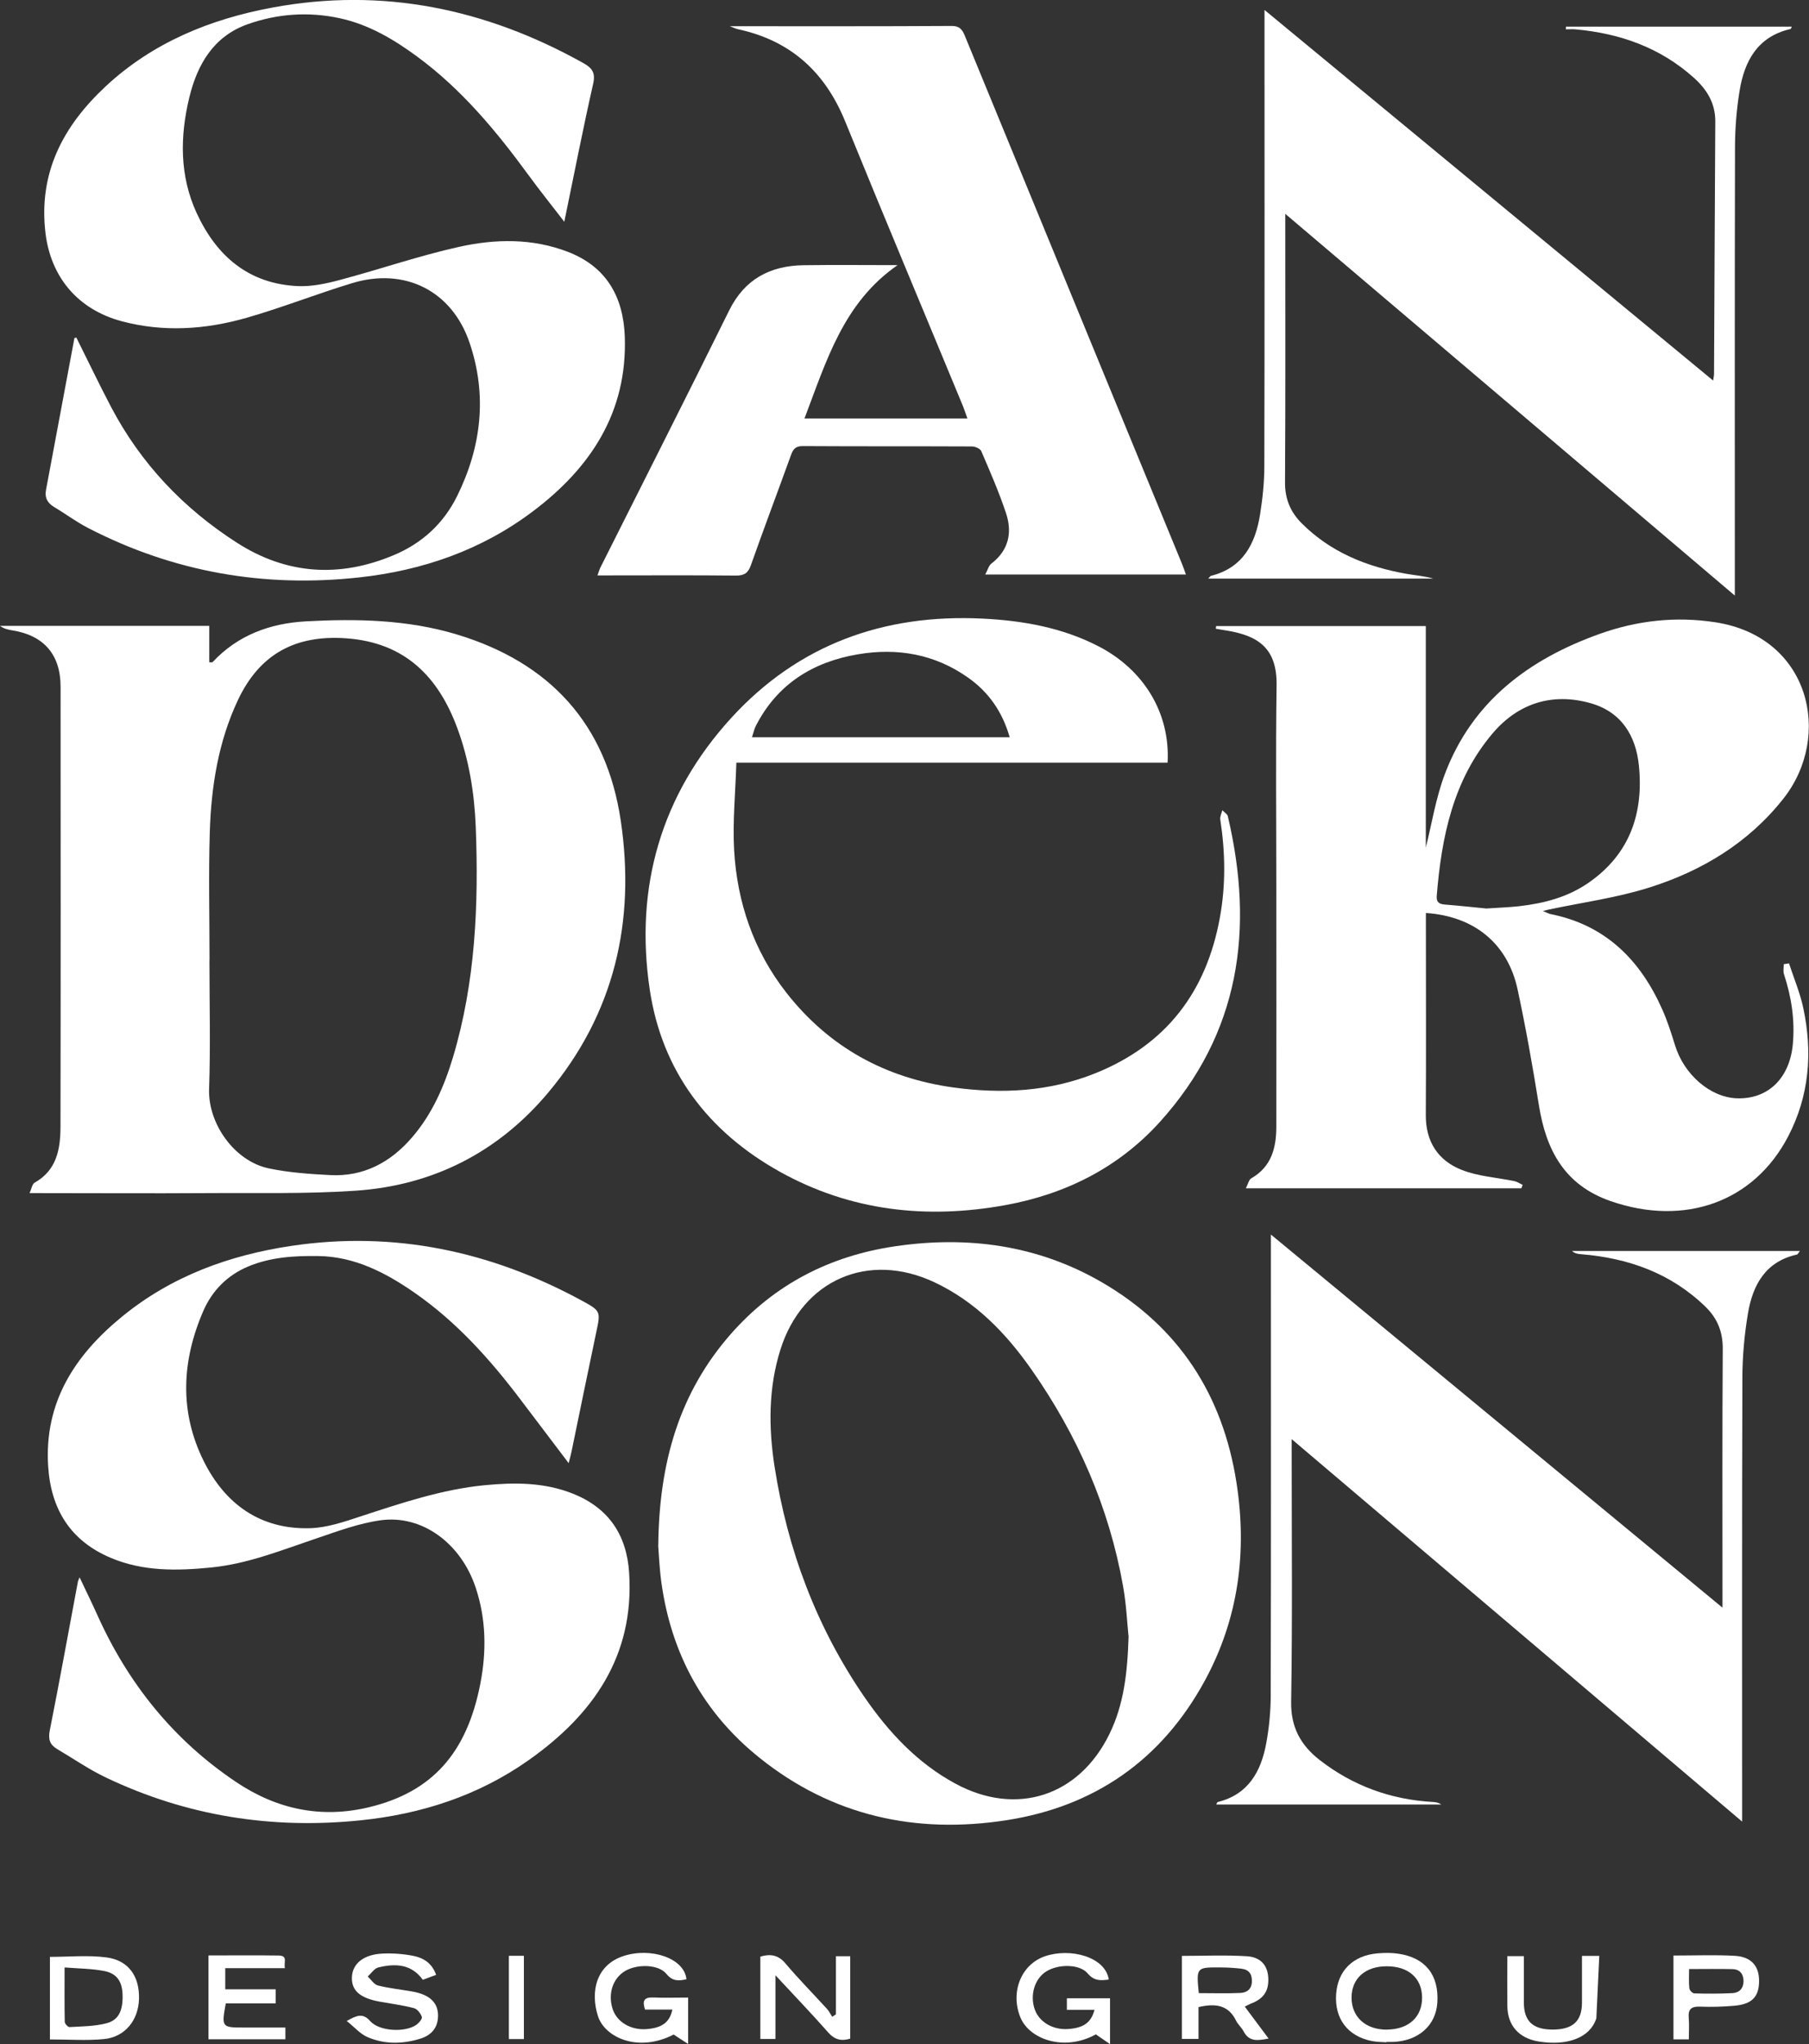 <?xml version="1.0" encoding="UTF-8"?>
<svg id="Layer_2" xmlns="http://www.w3.org/2000/svg" viewBox="0 0 203.66 229.99">
  <rect x="0" y="0" width="203.66" height="229.99" fill="#333333" stroke="none"/>
  <defs>
    <style>
      .cls-1 {
        fill: #fff;
      }
    </style>
  </defs>
  <path class="cls-1" d="M160.53,102.73v1.38c0,7.11.03,14.23-.01,21.34-.02,3.01,1.39,5.14,4.05,6.18,1.85.73,3.94.85,5.92,1.26.33.07.62.28.93.42-.05.13-.1.26-.14.39h-31.02c.24-.47.33-.97.62-1.13,2.28-1.31,2.81-3.45,2.81-5.83.01-8.95,0-17.91,0-26.86,0-7.59-.08-15.19.03-22.78.06-4.1-1.99-5.58-5.65-6.16-.4-.06-.8-.13-1.19-.2.01-.1.02-.2.03-.3h23.61v24.92c.66-2.62,1.12-5.55,2.14-8.26,3.09-8.19,9.46-12.93,17.43-15.78,4.23-1.51,8.58-2,13.07-1.3,10.6,1.65,13.19,12.76,7.63,19.82-3.94,5-9.2,8.16-15.15,10.03-3.66,1.15-7.53,1.67-11.3,2.47-.14.03-.27.07-.64.16.43.17.63.29.85.34,6.19,1.23,10.11,5.15,12.59,10.73.58,1.3,1.02,2.68,1.44,4.04,1.01,3.29,3.95,5.84,6.93,5.96,3.54.14,5.98-2.27,6.33-6.09.25-2.72-.16-5.32-1-7.88-.11-.34-.02-.74-.02-1.12.2-.03.39-.06.59-.09.55,1.68,1.25,3.33,1.61,5.04,1.06,4.98.68,9.85-1.7,14.42-3.86,7.41-11.67,10.16-19.96,7.3-5.22-1.8-7.3-5.74-8.11-10.81-.7-4.36-1.47-8.71-2.4-13.03-1.11-5.15-4.88-8.23-10.34-8.59ZM167.28,102.22c1.42-.1,2.58-.13,3.73-.26,2.81-.32,5.49-1.01,7.86-2.66,4.61-3.21,6.18-7.78,5.64-13.16-.34-3.38-1.98-6.04-5.43-7.02-4.34-1.23-8.16.02-11.02,3.37-4.46,5.24-5.78,11.68-6.31,18.33-.05.68.27.9.9.95,1.63.13,3.26.31,4.62.44Z"/>
  <path class="cls-1" d="M3.32,134.26c.24-.52.3-1.04.57-1.19,2.5-1.4,2.91-3.78,2.92-6.28.03-16.51.02-33.02.01-49.53,0-3.59-1.87-5.76-5.4-6.33-.49-.08-.97-.18-1.42-.51h23.56v4.1c.23-.01.33.02.37-.02,2.84-3.05,6.49-4.37,10.5-4.59,5.72-.31,11.44-.2,16.99,1.47,10.48,3.16,16.86,10.08,18.47,20.98,1.67,11.31-.72,21.69-8.17,30.57-5.63,6.71-12.97,10.45-21.69,11.04-5.61.38-11.26.23-16.89.27-6.12.04-12.23,0-18.35,0-.39,0-.79,0-1.46,0ZM23.58,108c0,4.84.13,9.68-.04,14.51-.14,3.86,2.81,8.13,6.74,8.95,2.24.47,4.57.63,6.87.75,3.78.2,6.81-1.42,9.24-4.24,2.26-2.62,3.61-5.72,4.6-8.99,2.54-8.48,2.91-17.19,2.57-25.95-.15-3.78-.75-7.53-2.08-11.12-2.16-5.84-5.95-9.62-12.48-10.09-5.72-.42-9.77,1.76-12.21,6.94-2.21,4.68-3.01,9.73-3.17,14.85-.15,4.79-.03,9.59-.03,14.39Z"/>
  <path class="cls-1" d="M74.11,173.88c.09-9.42,2.41-17.22,8.15-23.77,4.92-5.61,11.2-8.82,18.52-9.89,8.17-1.2,16.04-.14,23.27,4.05,8.67,5.03,13.61,12.67,15.15,22.52,1.23,7.83.23,15.37-3.59,22.36-4.83,8.84-12.34,14.09-22.27,15.64-10.21,1.59-19.64-.46-27.81-7-6.32-5.05-9.96-11.72-11.07-19.74-.23-1.66-.29-3.33-.36-4.17ZM127.05,184.08c-.15-1.4-.24-3.53-.61-5.6-1.58-8.9-5.13-16.99-10.3-24.37-2.87-4.1-6.3-7.65-10.92-9.83-7.46-3.52-14.89-.28-17.36,7.57-1.36,4.32-1.34,8.75-.66,13.15,1.46,9.38,4.73,18.1,10.13,25.95,2.72,3.95,5.95,7.42,10.25,9.74,6.85,3.69,13.88,1.42,17.31-5.57,1.6-3.26,2.04-6.76,2.17-11.04Z"/>
  <path class="cls-1" d="M133.5,64.64h-22.58c.28-.52.39-1,.69-1.23,1.96-1.5,2.37-3.5,1.65-5.67-.79-2.38-1.8-4.68-2.79-6.99-.12-.28-.68-.51-1.04-.52-6.36-.03-12.71,0-19.07-.04-.81,0-1.08.36-1.32,1.04-1.49,4.12-3.04,8.22-4.5,12.35-.32.91-.76,1.19-1.72,1.18-4.76-.05-9.51-.02-14.27-.02h-1.29c.15-.4.22-.66.34-.9,4.83-9.63,9.71-19.23,14.48-28.89,1.75-3.55,4.61-5.05,8.39-5.11,3.47-.05,6.94-.01,10.58-.01-6.11,4.23-8.01,10.78-10.48,17.25h18.34c-.19-.53-.33-.97-.5-1.39-4.42-10.68-8.9-21.33-13.26-32.03-2.27-5.57-6.16-9.1-12.06-10.37-.26-.06-.51-.18-.93-.34,8.45,0,16.72.02,24.98-.03,1.03,0,1.26.56,1.55,1.27,5.52,13.42,11.04,26.83,16.56,40.25,2.61,6.34,5.22,12.68,7.83,19.02.15.36.27.73.43,1.18Z"/>
  <path class="cls-1" d="M131.45,85.81h-48.55c-.1,3.35-.43,6.61-.25,9.85.34,5.89,2.2,11.32,5.88,16.03,4.8,6.13,11.15,9.6,18.79,10.66,5.44.75,10.85.48,16.03-1.61,7.93-3.2,12.46-9.13,13.98-17.47.68-3.69.62-7.38.05-11.07-.05-.33.15-.69.23-1.04.21.22.55.41.62.67,2.99,12.7,1.38,24.42-7.65,34.4-4.65,5.14-10.62,8.13-17.4,9.36-8.86,1.61-17.43.67-25.39-3.76-8.08-4.5-13.27-11.33-14.64-20.49-1.72-11.51,1.27-21.91,9.17-30.56,7.56-8.27,17.19-11.73,28.32-11.18,4.55.23,8.96,1.01,13.06,3.13,5.11,2.65,8.06,7.54,7.75,13.09ZM113.67,82.94c-.84-2.91-2.39-5.08-4.67-6.69-3.75-2.66-7.98-3.39-12.43-2.63-5.07.86-9.09,3.36-11.49,8.08-.18.36-.26.77-.42,1.25h29Z"/>
  <path class="cls-1" d="M64.02,164.62c-1.91-2.53-3.65-4.81-5.38-7.1-3.44-4.55-7.21-8.76-11.92-12.04-3.28-2.28-6.78-4.11-10.9-4.16-2.67-.04-5.35.12-7.87,1.17-2.36.99-4.07,2.72-5.07,5.03-2.43,5.61-2.7,11.34.06,16.88,2.4,4.82,6.37,7.7,11.95,7.54,1.91-.05,3.83-.71,5.68-1.32,4.6-1.5,9.18-3.05,14.02-3.52,3.36-.32,6.7-.33,9.92.96,4.03,1.61,6.05,4.66,6.32,8.91.6,9.37-4.08,15.97-11.33,21.08-5.66,3.99-12.07,6.06-18.94,6.76-9.99,1.02-19.56-.49-28.64-4.82-1.9-.9-3.65-2.12-5.47-3.19-.81-.48-1.05-1.07-.85-2.09,1.11-5.58,2.12-11.17,3.17-16.76.02-.1.07-.19.19-.48.7,1.48,1.34,2.78,1.94,4.11,3.47,7.77,8.6,14.18,15.7,18.93,4.57,3.06,9.56,4.12,14.96,2.82,7.1-1.71,11.01-6.1,12.52-13.92.7-3.6.65-7.24-.52-10.76-1.66-5.02-6.05-8.25-10.72-7.6-2.45.34-4.85,1.24-7.22,2.04-3.89,1.31-7.71,2.86-11.84,3.27-3.83.38-7.66.46-11.3-1.08-4.57-1.92-6.76-5.5-7.06-10.34-.45-7.18,3.02-12.47,8.3-16.79,5.56-4.56,12.11-6.94,19.12-7.98,11.54-1.71,22.39.6,32.6,6.13,2.23,1.21,2.19,1.23,1.67,3.67-.94,4.44-1.84,8.88-2.76,13.32-.07.35-.17.69-.33,1.33Z"/>
  <path class="cls-1" d="M8.61,38.01c1.3,2.6,2.55,5.22,3.9,7.79,3.35,6.37,8.17,11.43,14.19,15.28,5.58,3.57,11.53,3.95,17.63,1.38,3.18-1.33,5.6-3.55,7.13-6.64,2.75-5.56,3.41-11.37,1.4-17.27-1.99-5.85-7.3-8.48-13.19-6.7-4,1.21-7.9,2.76-11.92,3.91-4.62,1.32-9.35,1.64-14.06.38-4.96-1.33-7.98-5-8.57-9.92-.81-6.78,1.99-12.03,6.74-16.47C17.17,4.79,23.66,2.15,30.67.85c12.41-2.3,24.04.13,34.99,6.24.97.54,1.41,1.07,1.12,2.33-1.15,5.07-2.14,10.17-3.25,15.53-1.42-1.85-2.74-3.48-3.98-5.18-3.64-4.98-7.56-9.71-12.58-13.4-2.65-1.95-5.47-3.62-8.73-4.32-3.51-.76-7.01-.51-10.37.68-3.84,1.37-5.66,4.53-6.56,8.25-1.06,4.39-1.1,8.8.83,12.99,2.23,4.84,5.86,7.97,11.39,8.22,1.59.07,3.24-.29,4.8-.71,4.47-1.19,8.86-2.71,13.37-3.71,4.07-.9,8.25-.98,12.27.58,4.33,1.68,6.21,5.08,6.37,9.52.3,8.52-3.85,14.78-10.37,19.68-5.78,4.35-12.4,6.64-19.56,7.42-10.71,1.17-20.89-.61-30.48-5.56-1.34-.69-2.57-1.61-3.87-2.39-.75-.45-1.04-1.05-.88-1.9,1.07-5.7,2.13-11.39,3.2-17.09.08-.02.16-.03.24-.05Z"/>
  <path class="cls-1" d="M196.13,204.95c-16.99-14.42-33.72-28.61-50.71-43.03,0,.77,0,1.19,0,1.6,0,9.31.09,18.63-.06,27.94-.05,2.9,1.1,4.92,3.21,6.56,3.73,2.9,7.99,4.45,12.71,4.72.33.02.66.06.98.29h-25.33c.06-.11.09-.26.16-.28,3.44-.85,4.87-3.42,5.46-6.58.33-1.79.51-3.64.51-5.46.04-16.71.02-33.42.02-50.13,0-.46,0-.92,0-1.68,17,14.03,33.77,27.88,50.84,41.98v-1.68c0-9.15-.03-18.31.03-27.46.01-1.91-.62-3.43-1.94-4.71-3.9-3.79-8.7-5.49-14.03-5.92-.34-.03-.68-.07-1-.36h25.66c-.19.23-.24.38-.33.4-3.54.78-4.98,3.41-5.52,6.61-.41,2.43-.63,4.91-.63,7.37-.05,15.99-.03,31.98-.03,47.97v1.84Z"/>
  <path class="cls-1" d="M176.3,3h25.42c-.07.14-.09.25-.13.26-3.72.85-5.2,3.6-5.75,6.99-.33,2.04-.5,4.12-.51,6.19-.04,16.27-.02,32.54-.02,48.8v1.77c-16.9-14.34-33.61-28.52-50.61-42.95,0,.77,0,1.22,0,1.68,0,9.51.03,19.03-.03,28.54-.01,1.87.62,3.34,1.88,4.6,3.26,3.26,7.33,4.89,11.78,5.68,1,.18,2.02.24,3.01.54h-25.31c.16-.17.22-.29.3-.31,3.59-.9,5-3.59,5.53-6.91.29-1.8.48-3.64.48-5.47.04-16.51.02-33.01.02-49.52v-1.77c16.91,13.96,33.63,27.76,50.51,41.7.05-.39.1-.57.1-.75.05-9.47.08-18.94.14-28.41.01-2.05-.95-3.59-2.39-4.89-3.8-3.42-8.35-5.02-13.37-5.47-.35-.03-.71,0-1.07,0,0-.1.01-.2.02-.3Z"/>
  <path class="cls-1" d="M133.06,229.41v-9.35c2.47,0,4.9-.11,7.32.04,1.56.1,2.31,1.03,2.4,2.36.1,1.53-.5,2.43-2,2.99-.18.07-.35.17-.64.32.89,1.19,1.74,2.34,2.68,3.59-1.17.22-2.18.42-2.82-.82-.22-.42-.62-.75-.83-1.17-.88-1.83-2.38-1.98-4.24-1.55v3.58h-1.86ZM134.96,224.25c1.6,0,3.14.05,4.67-.02.7-.03,1.27-.38,1.31-1.26.03-.88-.34-1.37-1.19-1.47-.79-.09-1.58-.14-2.37-.14-2.7-.02-2.7,0-2.42,2.89Z"/>
  <path class="cls-1" d="M124.83,222.72c-.94.14-1.67.15-2.37-.68-.9-1.08-3.32-1.09-4.69-.22-1.29.82-1.84,2.65-1.28,4.25.5,1.43,2.03,2.33,3.74,2.22,1.74-.12,2.6-.7,2.99-2.16h-3.11v-1.3h4.86v5.16c-.65-.45-1.1-.76-1.6-1.1-3.54,1.96-7.51.57-8.51-1.95-1.12-2.81.09-5.9,2.76-6.83,2.85-.99,6.83.04,7.21,2.62Z"/>
  <path class="cls-1" d="M75.68,226.1h-3.06c-.32-.95-.14-1.39.86-1.36,1.31.05,2.62.01,3.99.01v5.22c-.64-.42-1.1-.72-1.63-1.06-4,2.06-7.75.33-8.52-2.07-.89-2.78-.19-5.78,2.89-6.77,3.07-1,6.84.24,7.07,2.62-.86.19-1.56.25-2.25-.6-.88-1.09-3.31-1.15-4.69-.31-1.35.83-1.91,2.52-1.38,4.22.46,1.48,2.03,2.43,3.8,2.3,1.75-.13,2.63-.75,2.93-2.18Z"/>
  <path class="cls-1" d="M49.11,222.19c-.51.19-.98.37-1.51.56-1.29-1.8-3.12-1.85-5.01-1.39-.45.11-.8.67-1.19,1.02.38.35.71.9,1.15,1.01,1.27.32,2.59.45,3.88.68,2.02.36,2.96,1.32,2.88,2.88-.06,1.31-.85,2.07-1.98,2.42-1.99.62-4.04.66-5.97-.18-.81-.35-1.45-1.11-2.33-1.81,1.14-.62,1.8-.94,2.65.02,1.02,1.15,3.9,1.3,5.17.43.3-.21.71-.68.64-.9-.12-.39-.51-.89-.88-.99-1.27-.33-2.57-.5-3.86-.73-2.24-.41-3.2-1.26-3.13-2.78.07-1.51,1.32-2.53,3.44-2.63,1.14-.05,2.32.03,3.44.25,1.16.22,2.15.83,2.6,2.15Z"/>
  <path class="cls-1" d="M94.11,226.63v-6.53h1.61v9.27c-1.01.31-1.77.12-2.5-.72-1.84-2.09-3.77-4.09-5.92-6.41v7.17h-1.7v-9.27c1.08-.31,1.99-.23,2.82.76,1.49,1.76,3.12,3.41,4.68,5.12.24.26.39.59.59.89l.43-.28Z"/>
  <path class="cls-1" d="M156.11,229.78c-.56-.04-1.12-.03-1.67-.14-2.7-.54-4.19-2.49-4.02-5.23.17-2.69,1.9-4.41,4.71-4.64.75-.06,1.53-.07,2.27.04,3.06.44,4.61,2.38,4.42,5.48-.15,2.59-2.13,4.35-5,4.45-.24,0-.48,0-.72,0,0,.01,0,.02,0,.04ZM156.16,228.35c2.45-.02,3.98-1.44,3.94-3.66-.04-2.15-1.56-3.47-3.99-3.46-2.41,0-3.94,1.37-3.95,3.51,0,2.2,1.58,3.63,4,3.62Z"/>
  <path class="cls-1" d="M31.04,223.82v1.58h-5.62c-.49,2.68-.45,2.72,1.99,2.72,1.55,0,3.1,0,4.72,0v1.32h-8.66v-9.43c2.67,0,5.3-.03,7.92.01,1.07.02.52.8.69,1.42h-6.72v2.38h5.67Z"/>
  <path class="cls-1" d="M5.62,229.45v-9.28c2.18,0,4.31-.21,6.37.06,2.49.33,3.73,2.14,3.66,4.67-.07,2.41-1.58,4.29-3.95,4.52-1.97.19-3.97.04-6.08.04ZM7.27,221.35c0,2.24-.02,4.18.02,6.13,0,.21.36.6.53.59,1.38-.08,2.8-.08,4.13-.42,1.41-.35,1.9-1.43,1.85-3.22-.05-1.48-.63-2.39-2.07-2.67-1.39-.27-2.83-.27-4.46-.4Z"/>
  <path class="cls-1" d="M188.41,220.02c2.41,0,4.64-.09,6.86.03,1.91.1,2.8,1.16,2.77,2.91-.03,1.72-.82,2.54-2.79,2.71-1.27.11-2.55.15-3.82.1-.97-.04-1.4.24-1.31,1.26.07.78.01,1.57.01,2.42h-1.73v-9.42ZM190.16,221.54c0,.76-.05,1.47.03,2.17.02.22.36.57.56.57,1.43.04,2.87.04,4.3-.03.77-.04,1.24-.55,1.24-1.35,0-.78-.4-1.32-1.21-1.35-1.58-.04-3.16-.01-4.92-.01Z"/>
  <path class="cls-1" d="M178.1,220.06h1.95c-.11,2.35-.22,4.67-.33,6.99,0,.04-.01.08-.03.12-.71,2.08-3.22,3.05-6.47,2.52-2.22-.36-3.5-1.8-3.52-4-.02-1.84,0-3.67,0-5.6h1.86c0,1.74,0,3.48,0,5.22,0,2.09,1.01,3.04,3.24,3.04,2.25,0,3.29-.93,3.3-3,0-1.72,0-3.43,0-5.3Z"/>
  <path class="cls-1" d="M57.29,220.05h1.69v9.37h-1.69v-9.37Z"/>
</svg>